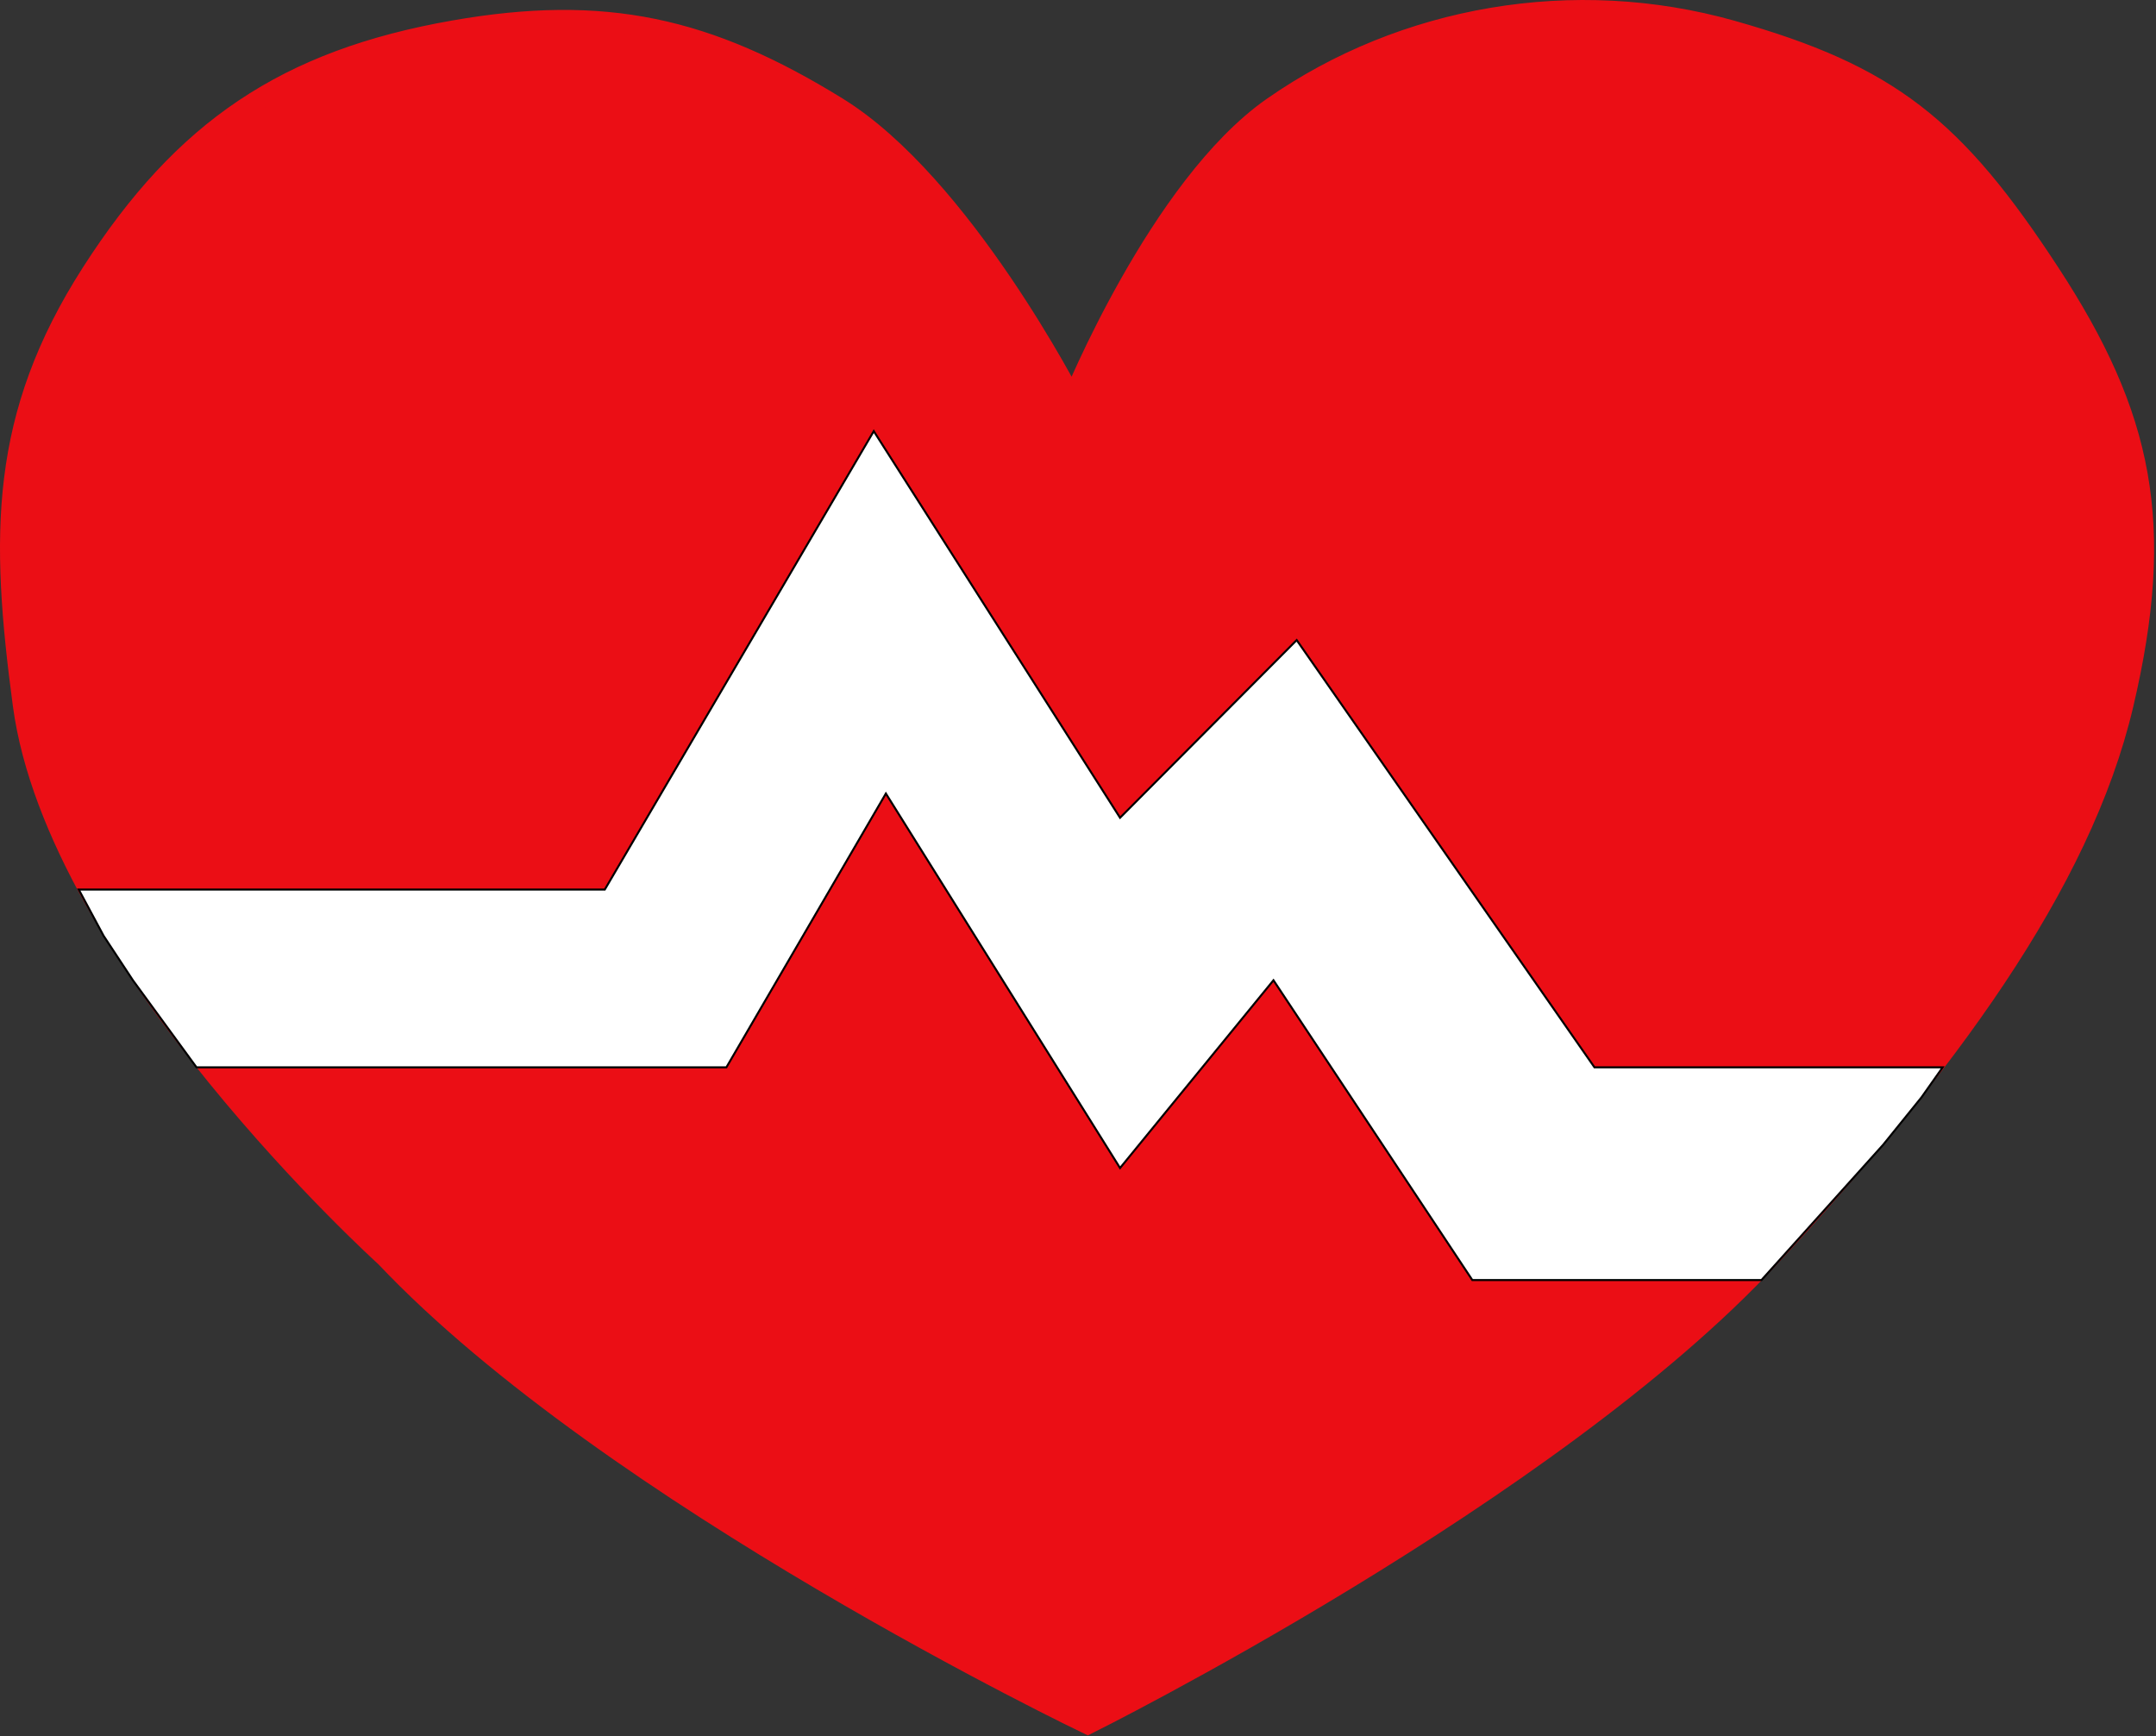 <svg width="1068" height="860" viewBox="0 0 1068 860" fill="none" xmlns="http://www.w3.org/2000/svg">
<rect x="0" y="0" width="1068" height="860" fill="#333333" stroke="none"/>
<path d="M876.832 622.588C768.221 740.062 538.832 854.088 538.832 854.088C538.832 854.088 302.974 741.192 190.832 622.588C190.832 622.588 28.298 475.714 11.332 349.088C0.095 265.217 -0.354 206.316 45.332 135.088C90.857 64.112 141.778 29.645 224.832 15.088C299.365 2.025 350.445 13.337 414.832 53.088C476.641 91.247 531.332 198.088 531.332 198.088C531.332 198.088 574.132 92.366 630.332 53.088C695.34 7.655 779.832 -6.912 857.832 15.088C935.832 37.088 968.128 62.868 1015.33 135.088C1061.72 206.053 1072.91 259.588 1051.83 349.088C1030.75 438.588 962.914 529.483 876.832 622.588Z" fill="#EB0E15" stroke="#EB0E15" stroke-width="10"/>
<path d="M299.586 440.657H39.008L51.331 463.588L65.831 485.588L97.331 528.707H359.831L438.831 393.088L554.831 578.588L630.831 485.588L729.331 634.088H872.57L932.831 567.088L951.831 543.588L962.331 528.707H789.831L642.331 317.088L554.831 405.088L432.831 213.588L299.586 440.657Z" fill="white" stroke="black"/>
</svg>
